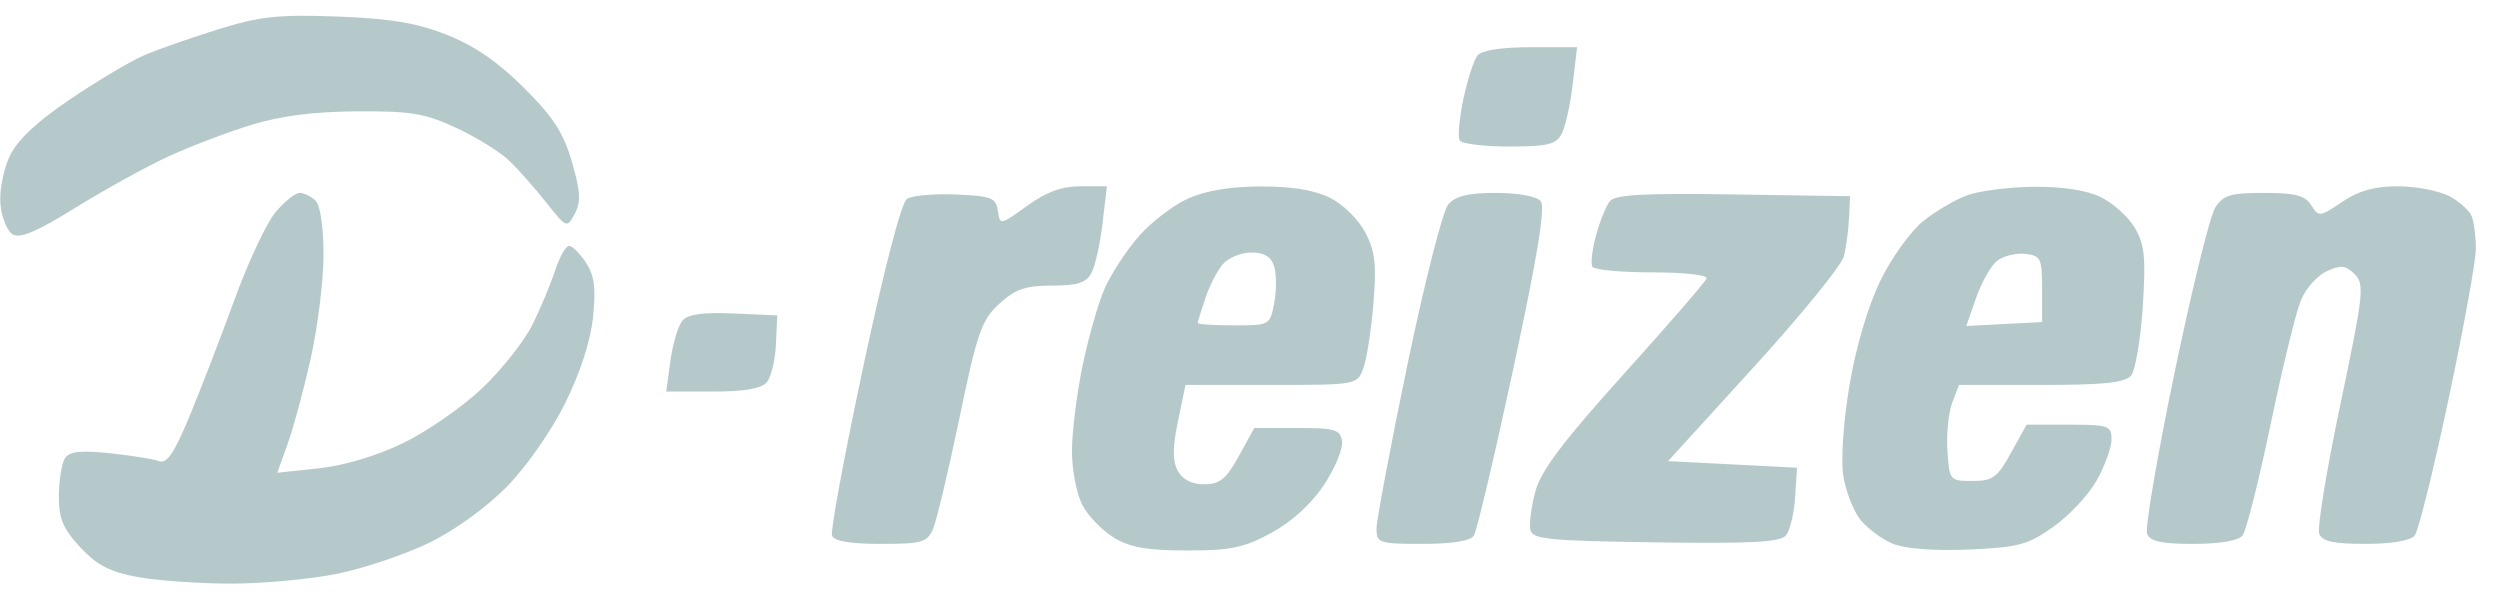 <?xml version="1.0" encoding="UTF-8"?> <svg xmlns="http://www.w3.org/2000/svg" width="99" height="24" viewBox="0 0 99 24" fill="none"><path opacity="0.5" fill-rule="evenodd" clip-rule="evenodd" d="M8.621 1.167C7.539 1.503 6.221 1.966 5.692 2.195C5.162 2.425 3.852 3.204 2.78 3.928C1.451 4.824 0.688 5.543 0.383 6.185C0.137 6.704 -0.028 7.555 0.017 8.078C0.062 8.601 0.277 9.14 0.495 9.277C0.788 9.46 1.446 9.182 2.987 8.226C4.14 7.512 5.79 6.601 6.655 6.202C7.52 5.803 8.994 5.24 9.932 4.951C11.103 4.59 12.416 4.42 14.128 4.409C16.266 4.395 16.823 4.487 18.061 5.061C18.855 5.429 19.799 6.013 20.159 6.358C20.52 6.704 21.182 7.451 21.631 8.019C22.439 9.039 22.451 9.044 22.761 8.464C23.012 7.996 22.989 7.584 22.647 6.408C22.31 5.249 21.903 4.622 20.73 3.459C19.695 2.43 18.762 1.794 17.668 1.367C16.475 0.902 15.429 0.73 13.341 0.654C11.009 0.57 10.287 0.648 8.621 1.167ZM58.508 2.198C58.364 2.378 58.112 3.155 57.95 3.924C57.788 4.693 57.722 5.431 57.804 5.563C57.885 5.695 58.767 5.803 59.763 5.803C61.272 5.803 61.619 5.72 61.84 5.306C61.986 5.033 62.184 4.148 62.279 3.34L62.452 1.87H60.612C59.456 1.87 58.674 1.991 58.508 2.198ZM40.67 8.153C39.611 8.92 39.597 8.922 39.516 8.35C39.443 7.834 39.259 7.762 37.86 7.702C36.995 7.665 36.122 7.742 35.919 7.873C35.695 8.019 35.022 10.599 34.19 14.497C33.441 18.009 32.881 21.03 32.946 21.21C33.026 21.429 33.666 21.538 34.878 21.538C36.508 21.538 36.717 21.478 36.947 20.948C37.088 20.623 37.559 18.646 37.994 16.555C38.7 13.158 38.868 12.676 39.572 12.031C40.209 11.448 40.608 11.31 41.658 11.31C42.663 11.31 43.015 11.198 43.221 10.813C43.367 10.54 43.565 9.655 43.66 8.847L43.833 7.377H42.787C42.044 7.377 41.431 7.602 40.67 8.153ZM47.036 7.866C46.458 8.129 45.585 8.798 45.097 9.355C44.609 9.911 44 10.844 43.743 11.428C43.487 12.012 43.091 13.4 42.863 14.512C42.636 15.623 42.449 17.134 42.449 17.868C42.449 18.603 42.632 19.557 42.856 19.989C43.079 20.421 43.639 21.004 44.101 21.286C44.745 21.679 45.42 21.798 47.003 21.799C48.743 21.799 49.267 21.69 50.351 21.1C51.157 20.661 51.932 19.954 52.429 19.204C52.865 18.546 53.187 17.769 53.146 17.478C53.079 17.009 52.875 16.948 51.371 16.948H49.671L49.056 18.063C48.553 18.975 48.304 19.177 47.684 19.177C47.188 19.177 46.826 18.991 46.638 18.64C46.429 18.25 46.432 17.714 46.648 16.674L46.945 15.244H50.342C53.702 15.244 53.741 15.237 53.982 14.604C54.116 14.252 54.297 13.101 54.385 12.047C54.515 10.489 54.456 9.958 54.07 9.212C53.804 8.7 53.189 8.092 52.677 7.836C52.061 7.528 51.155 7.379 49.923 7.383C48.717 7.386 47.727 7.552 47.036 7.866ZM77.914 7.727C77.444 7.897 76.655 8.359 76.162 8.753C75.668 9.146 74.905 10.207 74.465 11.111C73.977 12.112 73.501 13.717 73.244 15.227C73.004 16.64 72.896 18.18 72.991 18.815C73.083 19.427 73.384 20.215 73.66 20.566C73.936 20.917 74.515 21.351 74.947 21.529C75.434 21.731 76.572 21.819 77.949 21.762C79.917 21.679 80.295 21.579 81.301 20.871C81.925 20.433 82.701 19.606 83.024 19.035C83.347 18.464 83.614 17.732 83.616 17.407C83.62 16.856 83.509 16.817 81.936 16.817H80.251L79.636 17.932C79.095 18.912 78.911 19.046 78.108 19.046C77.211 19.046 77.195 19.026 77.118 17.85C77.075 17.192 77.161 16.337 77.308 15.949L77.576 15.244H80.829C83.323 15.244 84.153 15.157 84.391 14.87C84.561 14.665 84.769 13.442 84.853 12.153C84.98 10.19 84.929 9.682 84.536 9.017C84.278 8.581 83.668 8.033 83.18 7.8C82.616 7.531 81.647 7.384 80.53 7.397C79.562 7.408 78.384 7.556 77.914 7.727ZM92.745 7.997C91.866 8.593 91.82 8.598 91.526 8.128C91.284 7.74 90.899 7.639 89.656 7.639C88.318 7.639 88.037 7.725 87.718 8.229C87.513 8.554 86.789 11.5 86.108 14.778C85.427 18.055 84.939 20.916 85.024 21.137C85.139 21.439 85.592 21.538 86.858 21.538C87.887 21.538 88.641 21.41 88.803 21.21C88.948 21.03 89.448 19.053 89.914 16.817C90.38 14.582 90.919 12.37 91.111 11.901C91.303 11.432 91.766 10.91 92.139 10.74C92.701 10.484 92.892 10.505 93.246 10.858C93.641 11.253 93.598 11.643 92.68 16.008C92.133 18.605 91.756 20.912 91.841 21.134C91.958 21.439 92.406 21.538 93.676 21.538C94.705 21.538 95.46 21.41 95.622 21.21C95.768 21.03 96.372 18.595 96.965 15.799C97.558 13.004 98.044 10.329 98.044 9.855C98.044 9.381 97.97 8.802 97.881 8.569C97.791 8.335 97.384 7.971 96.976 7.76C96.568 7.549 95.655 7.377 94.946 7.377C94.025 7.377 93.399 7.553 92.745 7.997ZM10.912 8.4C10.559 8.819 9.826 10.382 9.282 11.875C8.738 13.367 7.935 15.449 7.498 16.502C6.905 17.928 6.602 18.376 6.307 18.263C6.089 18.18 5.211 18.038 4.356 17.949C3.171 17.825 2.745 17.874 2.568 18.154C2.44 18.356 2.333 19.025 2.331 19.64C2.328 20.542 2.492 20.935 3.179 21.674C3.837 22.38 4.355 22.649 5.444 22.85C6.221 22.994 7.895 23.111 9.164 23.111C10.433 23.111 12.334 22.932 13.39 22.714C14.444 22.495 16.075 21.943 17.012 21.487C18.016 20.998 19.276 20.085 20.076 19.268C20.855 18.472 21.841 17.058 22.384 15.959C22.979 14.755 23.39 13.485 23.486 12.553C23.604 11.414 23.538 10.91 23.205 10.401C22.965 10.036 22.663 9.737 22.534 9.737C22.404 9.737 22.155 10.18 21.979 10.72C21.804 11.261 21.395 12.235 21.07 12.884C20.744 13.534 19.846 14.662 19.073 15.393C18.3 16.123 16.901 17.092 15.963 17.546C14.917 18.053 13.626 18.439 12.62 18.546L10.98 18.721L11.393 17.572C11.62 16.941 12.03 15.421 12.305 14.195C12.58 12.969 12.808 11.134 12.811 10.117C12.814 9.021 12.688 8.14 12.502 7.954C12.329 7.781 12.044 7.639 11.87 7.639C11.695 7.639 11.264 7.981 10.912 8.4ZM57.348 8.098C57.133 8.35 56.405 11.212 55.731 14.457C55.056 17.702 54.507 20.623 54.509 20.948C54.512 21.502 54.621 21.538 56.332 21.538C57.501 21.538 58.229 21.42 58.365 21.21C58.481 21.03 59.186 18.05 59.93 14.588C60.885 10.144 61.203 8.198 61.012 7.967C60.853 7.774 60.122 7.639 59.241 7.639C58.136 7.639 57.637 7.76 57.348 8.098ZM63.755 7.961C63.605 8.144 63.357 8.756 63.203 9.319C63.049 9.882 62.985 10.443 63.06 10.565C63.135 10.686 64.203 10.786 65.432 10.786C66.694 10.786 67.63 10.892 67.58 11.029C67.532 11.163 66.053 12.869 64.294 14.821C61.902 17.473 61.021 18.642 60.804 19.449C60.644 20.042 60.551 20.726 60.597 20.967C60.672 21.356 61.24 21.415 65.558 21.478C69.357 21.533 70.499 21.472 70.724 21.201C70.882 21.01 71.046 20.329 71.088 19.688L71.164 18.522L68.611 18.391L66.057 18.26L69.456 14.529C71.326 12.477 72.929 10.506 73.019 10.148C73.109 9.789 73.201 9.108 73.222 8.633L73.262 7.77L68.644 7.699C65.153 7.644 63.96 7.708 63.755 7.961ZM50.455 10.546C50.55 10.847 50.553 11.496 50.461 11.989C50.294 12.877 50.282 12.884 48.862 12.884C48.076 12.884 47.432 12.842 47.432 12.792C47.432 12.741 47.567 12.299 47.731 11.808C47.896 11.318 48.209 10.71 48.428 10.458C48.646 10.206 49.152 9.999 49.553 9.999C50.061 9.999 50.334 10.165 50.455 10.546ZM80.867 11.441V12.753L79.366 12.831L77.865 12.909L78.259 11.782C78.475 11.162 78.855 10.502 79.103 10.316C79.352 10.129 79.851 10.011 80.211 10.054C80.813 10.124 80.867 10.238 80.867 11.441ZM27.019 12.703C26.852 12.903 26.641 13.616 26.549 14.287L26.382 15.506H28.221C29.487 15.506 30.156 15.39 30.368 15.135C30.538 14.931 30.7 14.252 30.728 13.627L30.78 12.49L29.051 12.414C27.817 12.359 27.235 12.442 27.019 12.703Z" fill="#6E9496"></path></svg> 
